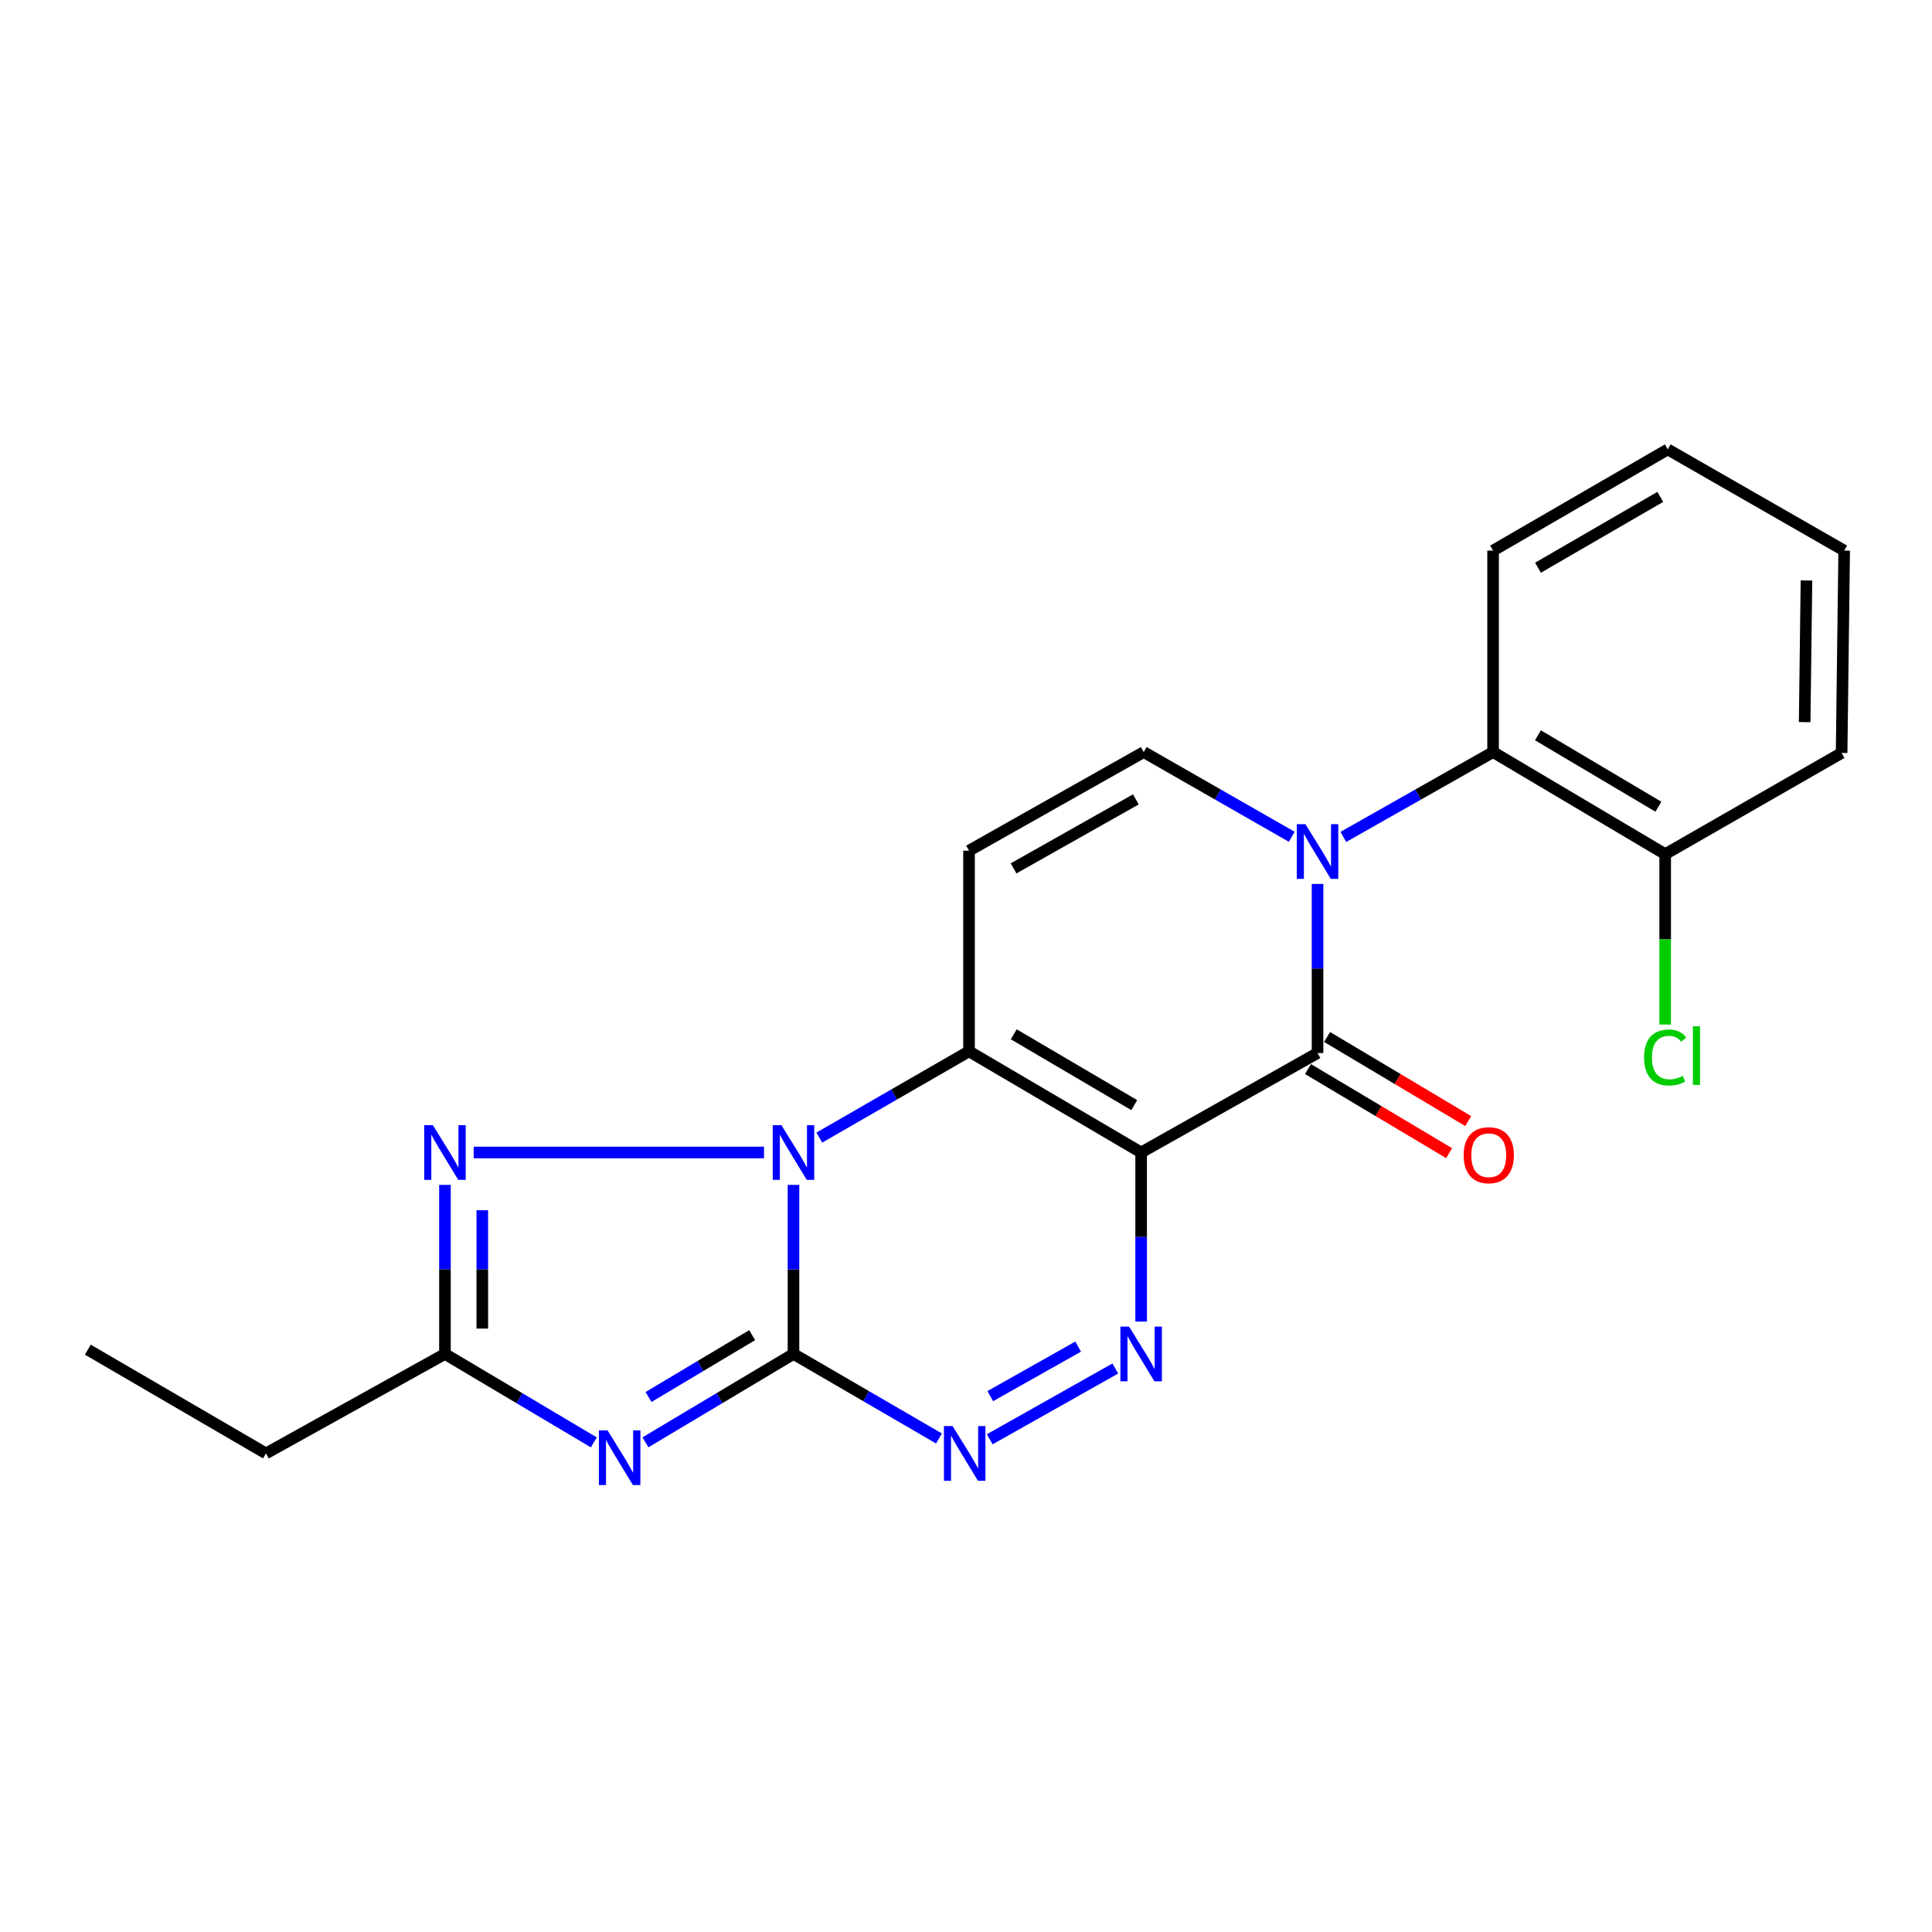 <?xml version='1.0' encoding='iso-8859-1'?>
<svg version='1.1' baseProfile='full'
              xmlns='http://www.w3.org/2000/svg'
                      xmlns:rdkit='http://www.rdkit.org/xml'
                      xmlns:xlink='http://www.w3.org/1999/xlink'
                  xml:space='preserve'
width='1000px' height='1000px' viewBox='0 0 1000 1000'>
<!-- END OF HEADER -->
<rect style='opacity:1.0;fill:#FFFFFF;stroke:none' width='1000' height='1000' x='0' y='0'> </rect>
<path class='bond-2' d='M 590.656,596.523 L 501.567,544.163' style='fill:none;fill-rule:evenodd;stroke:#000000;stroke-width:6px;stroke-linecap:butt;stroke-linejoin:miter;stroke-opacity:1' />
<path class='bond-2' d='M 587.084,572.008 L 524.723,535.356' style='fill:none;fill-rule:evenodd;stroke:#000000;stroke-width:6px;stroke-linecap:butt;stroke-linejoin:miter;stroke-opacity:1' />
<path class='bond-4' d='M 590.656,596.523 L 681.956,545.043' style='fill:none;fill-rule:evenodd;stroke:#000000;stroke-width:6px;stroke-linecap:butt;stroke-linejoin:miter;stroke-opacity:1' />
<path class='bond-6' d='M 590.656,596.523 L 590.656,640.279' style='fill:none;fill-rule:evenodd;stroke:#000000;stroke-width:6px;stroke-linecap:butt;stroke-linejoin:miter;stroke-opacity:1' />
<path class='bond-6' d='M 590.656,640.279 L 590.656,684.036' style='fill:none;fill-rule:evenodd;stroke:#0000FF;stroke-width:6px;stroke-linecap:butt;stroke-linejoin:miter;stroke-opacity:1' />
<path class='bond-0' d='M 410.708,700.803 L 448.359,722.678' style='fill:none;fill-rule:evenodd;stroke:#000000;stroke-width:6px;stroke-linecap:butt;stroke-linejoin:miter;stroke-opacity:1' />
<path class='bond-0' d='M 448.359,722.678 L 486.011,744.554' style='fill:none;fill-rule:evenodd;stroke:#0000FF;stroke-width:6px;stroke-linecap:butt;stroke-linejoin:miter;stroke-opacity:1' />
<path class='bond-3' d='M 410.708,700.803 L 372.398,723.672' style='fill:none;fill-rule:evenodd;stroke:#000000;stroke-width:6px;stroke-linecap:butt;stroke-linejoin:miter;stroke-opacity:1' />
<path class='bond-3' d='M 372.398,723.672 L 334.088,746.54' style='fill:none;fill-rule:evenodd;stroke:#0000FF;stroke-width:6px;stroke-linecap:butt;stroke-linejoin:miter;stroke-opacity:1' />
<path class='bond-3' d='M 389.309,691.07 L 362.493,707.078' style='fill:none;fill-rule:evenodd;stroke:#000000;stroke-width:6px;stroke-linecap:butt;stroke-linejoin:miter;stroke-opacity:1' />
<path class='bond-3' d='M 362.493,707.078 L 335.676,723.086' style='fill:none;fill-rule:evenodd;stroke:#0000FF;stroke-width:6px;stroke-linecap:butt;stroke-linejoin:miter;stroke-opacity:1' />
<path class='bond-22' d='M 410.708,700.803 L 410.708,657.046' style='fill:none;fill-rule:evenodd;stroke:#000000;stroke-width:6px;stroke-linecap:butt;stroke-linejoin:miter;stroke-opacity:1' />
<path class='bond-22' d='M 410.708,657.046 L 410.708,613.29' style='fill:none;fill-rule:evenodd;stroke:#0000FF;stroke-width:6px;stroke-linecap:butt;stroke-linejoin:miter;stroke-opacity:1' />
<path class='bond-1' d='M 424.069,588.823 L 462.818,566.493' style='fill:none;fill-rule:evenodd;stroke:#0000FF;stroke-width:6px;stroke-linecap:butt;stroke-linejoin:miter;stroke-opacity:1' />
<path class='bond-1' d='M 462.818,566.493 L 501.567,544.163' style='fill:none;fill-rule:evenodd;stroke:#000000;stroke-width:6px;stroke-linecap:butt;stroke-linejoin:miter;stroke-opacity:1' />
<path class='bond-8' d='M 395.458,596.523 L 245.178,596.523' style='fill:none;fill-rule:evenodd;stroke:#0000FF;stroke-width:6px;stroke-linecap:butt;stroke-linejoin:miter;stroke-opacity:1' />
<path class='bond-9' d='M 501.567,544.163 L 501.567,440.302' style='fill:none;fill-rule:evenodd;stroke:#000000;stroke-width:6px;stroke-linecap:butt;stroke-linejoin:miter;stroke-opacity:1' />
<path class='bond-24' d='M 307.359,746.574 L 268.834,723.688' style='fill:none;fill-rule:evenodd;stroke:#0000FF;stroke-width:6px;stroke-linecap:butt;stroke-linejoin:miter;stroke-opacity:1' />
<path class='bond-24' d='M 268.834,723.688 L 230.309,700.803' style='fill:none;fill-rule:evenodd;stroke:#000000;stroke-width:6px;stroke-linecap:butt;stroke-linejoin:miter;stroke-opacity:1' />
<path class='bond-5' d='M 681.956,545.043 L 681.956,501.282' style='fill:none;fill-rule:evenodd;stroke:#000000;stroke-width:6px;stroke-linecap:butt;stroke-linejoin:miter;stroke-opacity:1' />
<path class='bond-5' d='M 681.956,501.282 L 681.956,457.52' style='fill:none;fill-rule:evenodd;stroke:#0000FF;stroke-width:6px;stroke-linecap:butt;stroke-linejoin:miter;stroke-opacity:1' />
<path class='bond-13' d='M 677.009,553.344 L 713.533,575.108' style='fill:none;fill-rule:evenodd;stroke:#000000;stroke-width:6px;stroke-linecap:butt;stroke-linejoin:miter;stroke-opacity:1' />
<path class='bond-13' d='M 713.533,575.108 L 750.057,596.871' style='fill:none;fill-rule:evenodd;stroke:#FF0000;stroke-width:6px;stroke-linecap:butt;stroke-linejoin:miter;stroke-opacity:1' />
<path class='bond-13' d='M 686.902,536.743 L 723.425,558.507' style='fill:none;fill-rule:evenodd;stroke:#000000;stroke-width:6px;stroke-linecap:butt;stroke-linejoin:miter;stroke-opacity:1' />
<path class='bond-13' d='M 723.425,558.507 L 759.949,580.27' style='fill:none;fill-rule:evenodd;stroke:#FF0000;stroke-width:6px;stroke-linecap:butt;stroke-linejoin:miter;stroke-opacity:1' />
<path class='bond-10' d='M 668.624,433.125 L 630.306,411.199' style='fill:none;fill-rule:evenodd;stroke:#0000FF;stroke-width:6px;stroke-linecap:butt;stroke-linejoin:miter;stroke-opacity:1' />
<path class='bond-10' d='M 630.306,411.199 L 591.987,389.273' style='fill:none;fill-rule:evenodd;stroke:#000000;stroke-width:6px;stroke-linecap:butt;stroke-linejoin:miter;stroke-opacity:1' />
<path class='bond-12' d='M 695.306,433.188 L 734.061,411.231' style='fill:none;fill-rule:evenodd;stroke:#0000FF;stroke-width:6px;stroke-linecap:butt;stroke-linejoin:miter;stroke-opacity:1' />
<path class='bond-12' d='M 734.061,411.231 L 772.815,389.273' style='fill:none;fill-rule:evenodd;stroke:#000000;stroke-width:6px;stroke-linecap:butt;stroke-linejoin:miter;stroke-opacity:1' />
<path class='bond-7' d='M 577.294,708.333 L 512.291,744.968' style='fill:none;fill-rule:evenodd;stroke:#0000FF;stroke-width:6px;stroke-linecap:butt;stroke-linejoin:miter;stroke-opacity:1' />
<path class='bond-7' d='M 558.056,696.993 L 512.553,722.638' style='fill:none;fill-rule:evenodd;stroke:#0000FF;stroke-width:6px;stroke-linecap:butt;stroke-linejoin:miter;stroke-opacity:1' />
<path class='bond-11' d='M 230.309,613.29 L 230.309,657.046' style='fill:none;fill-rule:evenodd;stroke:#0000FF;stroke-width:6px;stroke-linecap:butt;stroke-linejoin:miter;stroke-opacity:1' />
<path class='bond-11' d='M 230.309,657.046 L 230.309,700.803' style='fill:none;fill-rule:evenodd;stroke:#000000;stroke-width:6px;stroke-linecap:butt;stroke-linejoin:miter;stroke-opacity:1' />
<path class='bond-11' d='M 249.634,626.417 L 249.634,657.046' style='fill:none;fill-rule:evenodd;stroke:#0000FF;stroke-width:6px;stroke-linecap:butt;stroke-linejoin:miter;stroke-opacity:1' />
<path class='bond-11' d='M 249.634,657.046 L 249.634,687.676' style='fill:none;fill-rule:evenodd;stroke:#000000;stroke-width:6px;stroke-linecap:butt;stroke-linejoin:miter;stroke-opacity:1' />
<path class='bond-23' d='M 501.567,440.302 L 591.987,389.273' style='fill:none;fill-rule:evenodd;stroke:#000000;stroke-width:6px;stroke-linecap:butt;stroke-linejoin:miter;stroke-opacity:1' />
<path class='bond-23' d='M 524.628,449.477 L 587.922,413.757' style='fill:none;fill-rule:evenodd;stroke:#000000;stroke-width:6px;stroke-linecap:butt;stroke-linejoin:miter;stroke-opacity:1' />
<path class='bond-16' d='M 230.309,700.803 L 137.656,752.282' style='fill:none;fill-rule:evenodd;stroke:#000000;stroke-width:6px;stroke-linecap:butt;stroke-linejoin:miter;stroke-opacity:1' />
<path class='bond-14' d='M 772.815,389.273 L 861.893,442.105' style='fill:none;fill-rule:evenodd;stroke:#000000;stroke-width:6px;stroke-linecap:butt;stroke-linejoin:miter;stroke-opacity:1' />
<path class='bond-14' d='M 796.035,380.577 L 858.389,417.559' style='fill:none;fill-rule:evenodd;stroke:#000000;stroke-width:6px;stroke-linecap:butt;stroke-linejoin:miter;stroke-opacity:1' />
<path class='bond-17' d='M 772.815,389.273 L 772.815,284.982' style='fill:none;fill-rule:evenodd;stroke:#000000;stroke-width:6px;stroke-linecap:butt;stroke-linejoin:miter;stroke-opacity:1' />
<path class='bond-15' d='M 861.893,442.105 L 861.893,486.207' style='fill:none;fill-rule:evenodd;stroke:#000000;stroke-width:6px;stroke-linecap:butt;stroke-linejoin:miter;stroke-opacity:1' />
<path class='bond-15' d='M 861.893,486.207 L 861.893,530.308' style='fill:none;fill-rule:evenodd;stroke:#00CC00;stroke-width:6px;stroke-linecap:butt;stroke-linejoin:miter;stroke-opacity:1' />
<path class='bond-18' d='M 861.893,442.105 L 953.214,389.724' style='fill:none;fill-rule:evenodd;stroke:#000000;stroke-width:6px;stroke-linecap:butt;stroke-linejoin:miter;stroke-opacity:1' />
<path class='bond-19' d='M 137.656,752.282 L 45.455,698.58' style='fill:none;fill-rule:evenodd;stroke:#000000;stroke-width:6px;stroke-linecap:butt;stroke-linejoin:miter;stroke-opacity:1' />
<path class='bond-20' d='M 772.815,284.982 L 863.235,232.612' style='fill:none;fill-rule:evenodd;stroke:#000000;stroke-width:6px;stroke-linecap:butt;stroke-linejoin:miter;stroke-opacity:1' />
<path class='bond-20' d='M 796.064,293.849 L 859.358,257.19' style='fill:none;fill-rule:evenodd;stroke:#000000;stroke-width:6px;stroke-linecap:butt;stroke-linejoin:miter;stroke-opacity:1' />
<path class='bond-25' d='M 953.214,389.724 L 954.545,284.982' style='fill:none;fill-rule:evenodd;stroke:#000000;stroke-width:6px;stroke-linecap:butt;stroke-linejoin:miter;stroke-opacity:1' />
<path class='bond-25' d='M 934.09,373.767 L 935.022,300.448' style='fill:none;fill-rule:evenodd;stroke:#000000;stroke-width:6px;stroke-linecap:butt;stroke-linejoin:miter;stroke-opacity:1' />
<path class='bond-21' d='M 863.235,232.612 L 954.545,284.982' style='fill:none;fill-rule:evenodd;stroke:#000000;stroke-width:6px;stroke-linecap:butt;stroke-linejoin:miter;stroke-opacity:1' />
<path  class='atom-2' d='M 404.448 582.363
L 413.728 597.363
Q 414.648 598.843, 416.128 601.523
Q 417.608 604.203, 417.688 604.363
L 417.688 582.363
L 421.448 582.363
L 421.448 610.683
L 417.568 610.683
L 407.608 594.283
Q 406.448 592.363, 405.208 590.163
Q 404.008 587.963, 403.648 587.283
L 403.648 610.683
L 399.968 610.683
L 399.968 582.363
L 404.448 582.363
' fill='#0000FF'/>
<path  class='atom-4' d='M 314.468 740.356
L 323.748 755.356
Q 324.668 756.836, 326.148 759.516
Q 327.628 762.196, 327.708 762.356
L 327.708 740.356
L 331.468 740.356
L 331.468 768.676
L 327.588 768.676
L 317.628 752.276
Q 316.468 750.356, 315.228 748.156
Q 314.028 745.956, 313.668 745.276
L 313.668 768.676
L 309.988 768.676
L 309.988 740.356
L 314.468 740.356
' fill='#0000FF'/>
<path  class='atom-6' d='M 675.696 426.593
L 684.976 441.593
Q 685.896 443.073, 687.376 445.753
Q 688.856 448.433, 688.936 448.593
L 688.936 426.593
L 692.696 426.593
L 692.696 454.913
L 688.816 454.913
L 678.856 438.513
Q 677.696 436.593, 676.456 434.393
Q 675.256 432.193, 674.896 431.513
L 674.896 454.913
L 671.216 454.913
L 671.216 426.593
L 675.696 426.593
' fill='#0000FF'/>
<path  class='atom-7' d='M 584.396 686.643
L 593.676 701.643
Q 594.596 703.123, 596.076 705.803
Q 597.556 708.483, 597.636 708.643
L 597.636 686.643
L 601.396 686.643
L 601.396 714.963
L 597.516 714.963
L 587.556 698.563
Q 586.396 696.643, 585.156 694.443
Q 583.956 692.243, 583.596 691.563
L 583.596 714.963
L 579.916 714.963
L 579.916 686.643
L 584.396 686.643
' fill='#0000FF'/>
<path  class='atom-8' d='M 493.053 738.122
L 502.333 753.122
Q 503.253 754.602, 504.733 757.282
Q 506.213 759.962, 506.293 760.122
L 506.293 738.122
L 510.053 738.122
L 510.053 766.442
L 506.173 766.442
L 496.213 750.042
Q 495.053 748.122, 493.813 745.922
Q 492.613 743.722, 492.253 743.042
L 492.253 766.442
L 488.573 766.442
L 488.573 738.122
L 493.053 738.122
' fill='#0000FF'/>
<path  class='atom-9' d='M 224.049 582.363
L 233.329 597.363
Q 234.249 598.843, 235.729 601.523
Q 237.209 604.203, 237.289 604.363
L 237.289 582.363
L 241.049 582.363
L 241.049 610.683
L 237.169 610.683
L 227.209 594.283
Q 226.049 592.363, 224.809 590.163
Q 223.609 587.963, 223.249 587.283
L 223.249 610.683
L 219.569 610.683
L 219.569 582.363
L 224.049 582.363
' fill='#0000FF'/>
<path  class='atom-14' d='M 757.582 597.934
Q 757.582 591.134, 760.942 587.334
Q 764.302 583.534, 770.582 583.534
Q 776.862 583.534, 780.222 587.334
Q 783.582 591.134, 783.582 597.934
Q 783.582 604.814, 780.182 608.734
Q 776.782 612.614, 770.582 612.614
Q 764.342 612.614, 760.942 608.734
Q 757.582 604.854, 757.582 597.934
M 770.582 609.414
Q 774.902 609.414, 777.222 606.534
Q 779.582 603.614, 779.582 597.934
Q 779.582 592.374, 777.222 589.574
Q 774.902 586.734, 770.582 586.734
Q 766.262 586.734, 763.902 589.534
Q 761.582 592.334, 761.582 597.934
Q 761.582 603.654, 763.902 606.534
Q 766.262 609.414, 770.582 609.414
' fill='#FF0000'/>
<path  class='atom-16' d='M 850.973 547.355
Q 850.973 540.315, 854.253 536.635
Q 857.573 532.915, 863.853 532.915
Q 869.693 532.915, 872.813 537.035
L 870.173 539.195
Q 867.893 536.195, 863.853 536.195
Q 859.573 536.195, 857.293 539.075
Q 855.053 541.915, 855.053 547.355
Q 855.053 552.955, 857.373 555.835
Q 859.733 558.715, 864.293 558.715
Q 867.413 558.715, 871.053 556.835
L 872.173 559.835
Q 870.693 560.795, 868.453 561.355
Q 866.213 561.915, 863.733 561.915
Q 857.573 561.915, 854.253 558.155
Q 850.973 554.395, 850.973 547.355
' fill='#00CC00'/>
<path  class='atom-16' d='M 876.253 531.195
L 879.933 531.195
L 879.933 561.555
L 876.253 561.555
L 876.253 531.195
' fill='#00CC00'/>
</svg>
